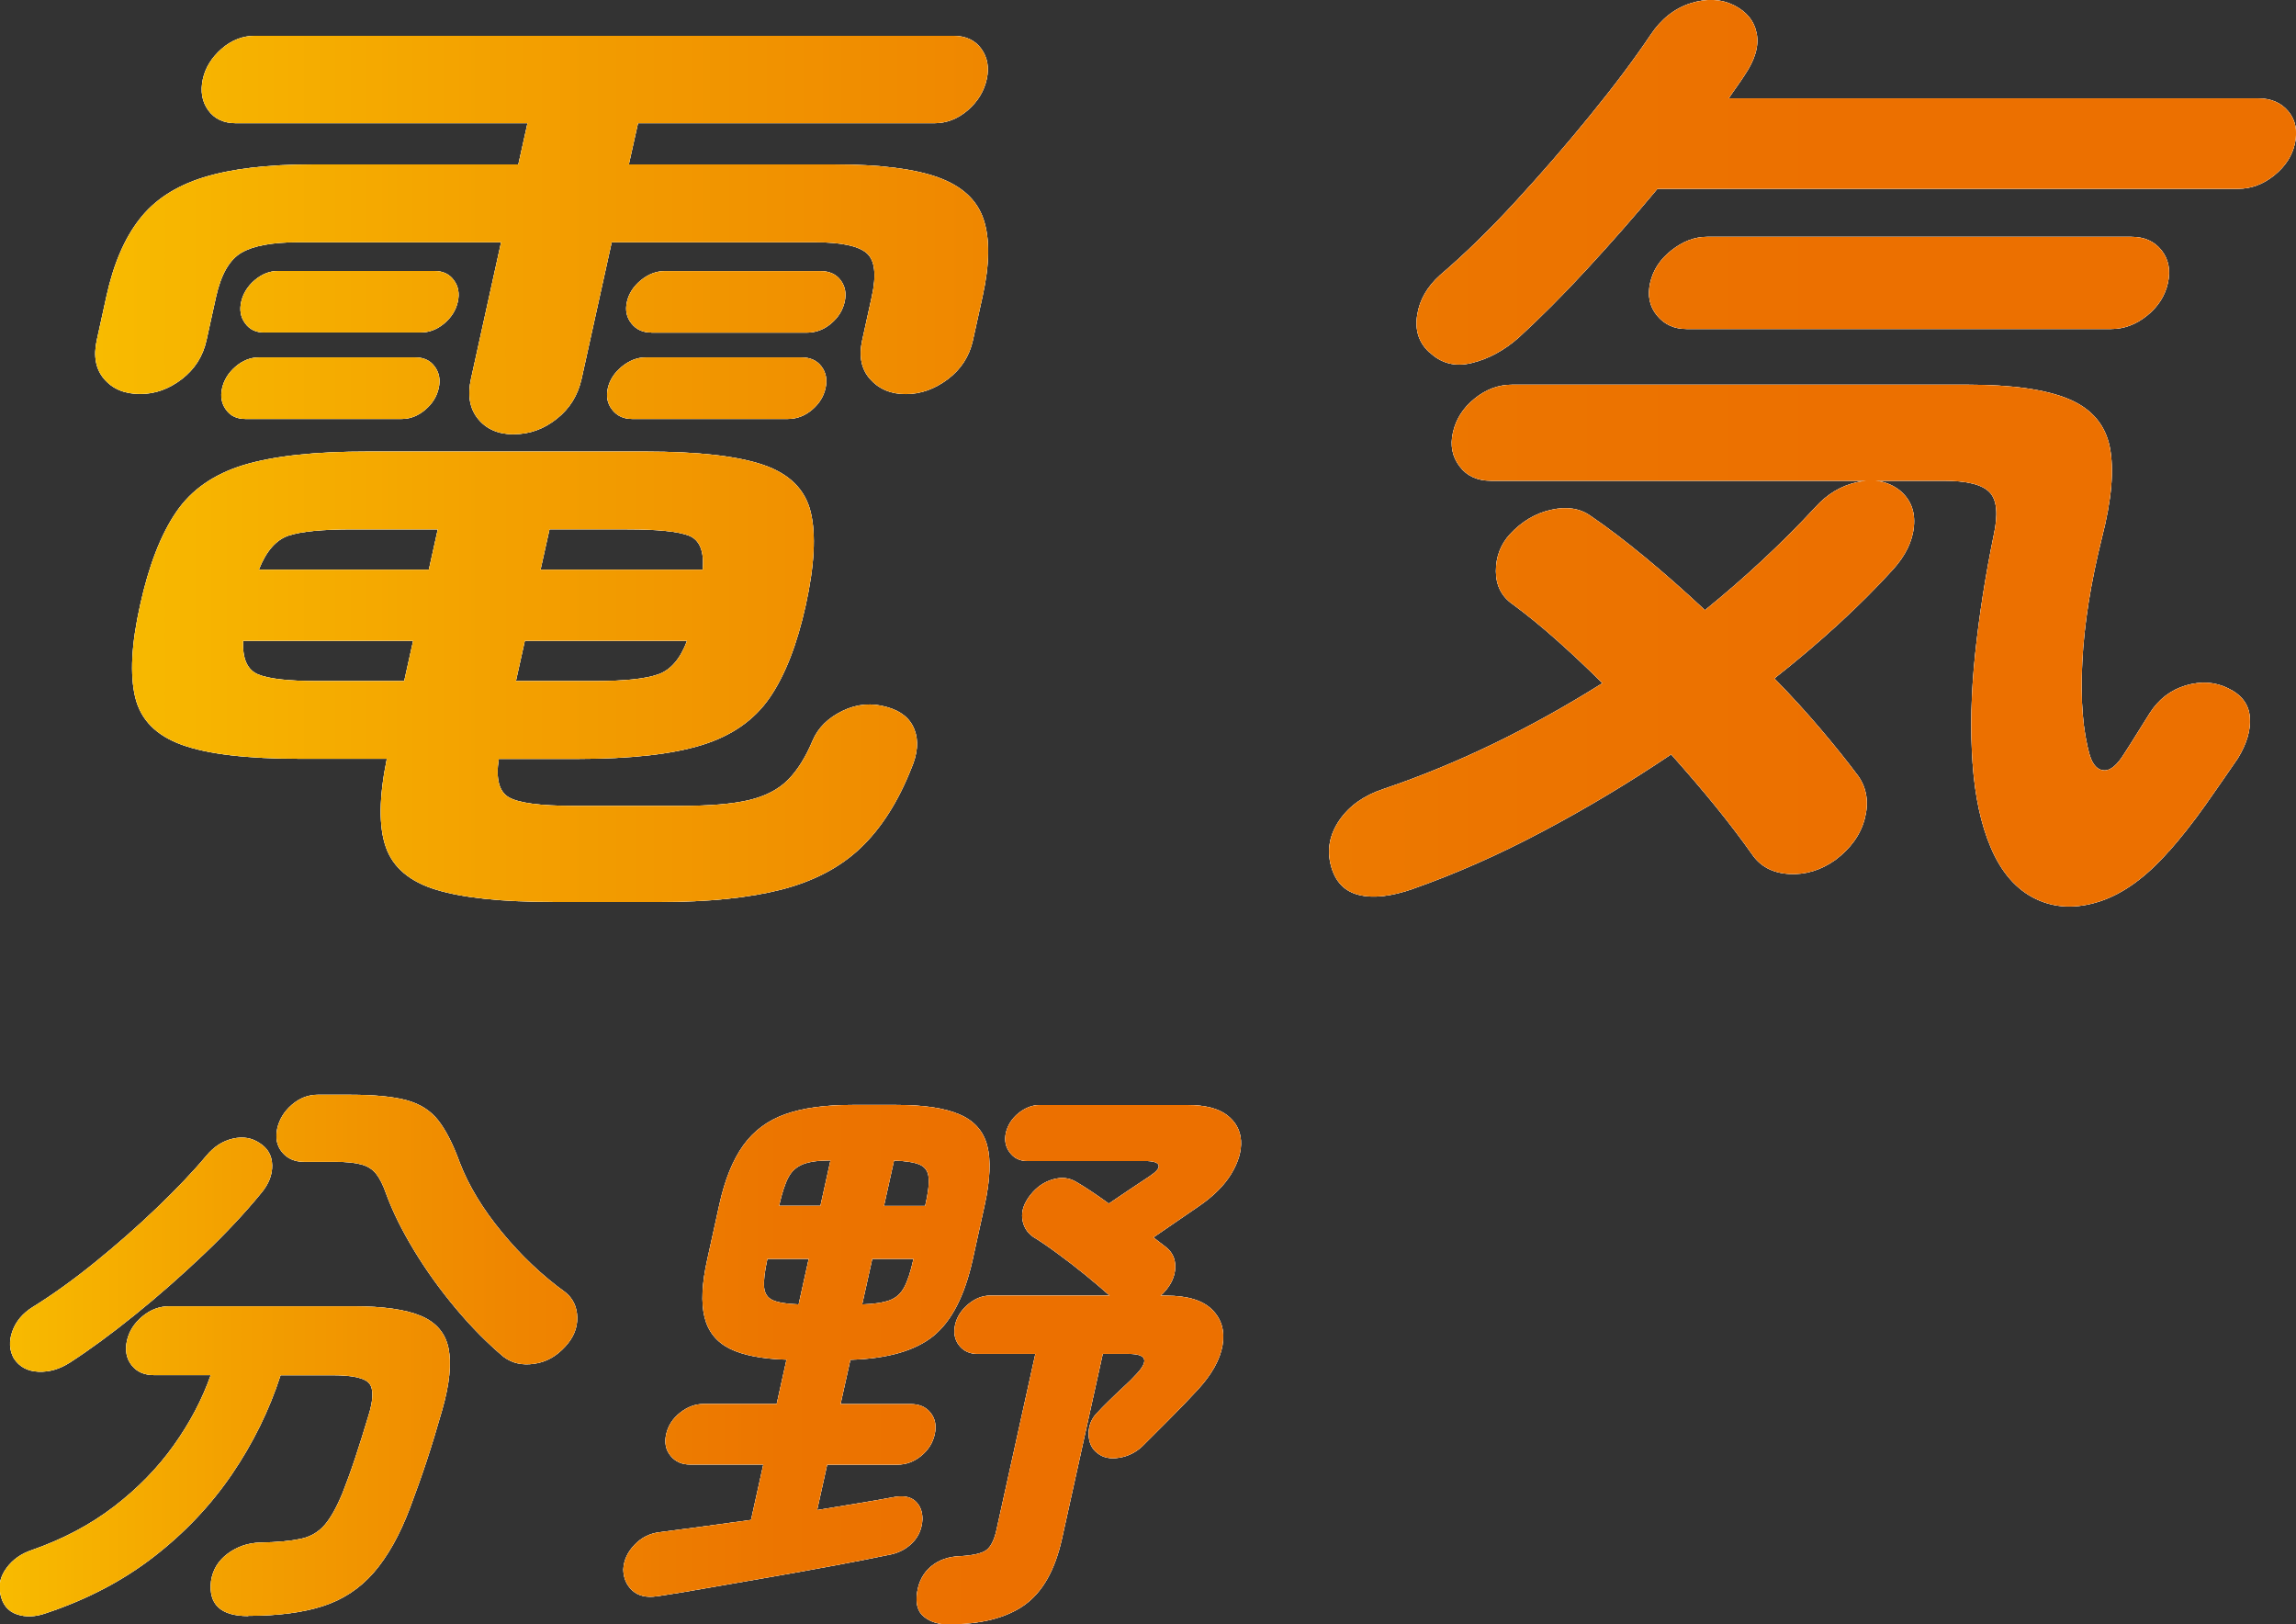 <?xml version="1.0" encoding="UTF-8"?><svg id="_レイヤー_2" xmlns="http://www.w3.org/2000/svg" xmlns:xlink="http://www.w3.org/1999/xlink" viewBox="0 0 207.79 146.98"><rect x="0" y="0" width="207.79" height="146.98" fill="#333333" stroke="none"/><defs><style>.cls-1{fill:#fff;}.cls-2{fill:url(#_新規グラデーションスウォッチ_6);}.cls-3{fill:url(#_新規グラデーションスウォッチ_6-3);}.cls-4{fill:url(#_新規グラデーションスウォッチ_6-2);}</style><linearGradient id="_新規グラデーションスウォッチ_6" x1="8.61" y1="41.01" x2="207.79" y2="41.01" gradientUnits="userSpaceOnUse"><stop offset="0" stop-color="#f8bb00"/><stop offset=".19" stop-color="#f3a000"/><stop offset=".42" stop-color="#ef8500"/><stop offset=".63" stop-color="#ec7500"/><stop offset=".79" stop-color="#ec7000"/></linearGradient><linearGradient id="_新規グラデーションスウォッチ_6-2" x1="0" y1="123.03" x2="112.3" y2="123.03" xlink:href="#_新規グラデーションスウォッチ_6"/><linearGradient id="_新規グラデーションスウォッチ_6-3" x1="0" y1="123.03" x2="112.3" y2="123.03" xlink:href="#_新規グラデーションスウォッチ_6"/></defs><g id="content"><g><g><g><path class="cls-1" d="M46.52,39.3c-1.41,0-2.49-.46-3.25-1.39-.76-.93-.98-2.14-.64-3.65l2.72-12.34H26.97c-2.35,0-4.06,.32-5.13,.95-1.08,.64-1.84,1.97-2.29,4l-.86,3.91c-.32,1.45-1.06,2.62-2.23,3.52-1.17,.9-2.42,1.35-3.77,1.35-1.41,0-2.49-.45-3.26-1.35-.77-.9-.99-2.07-.67-3.52l.88-4c.64-2.9,1.63-5.21,2.99-6.95,1.35-1.74,3.28-3,5.8-3.78,2.52-.78,5.8-1.17,9.84-1.17h18.64s.83-3.73,.83-3.73H21.35c-1.11,0-1.95-.4-2.51-1.18-.56-.78-.72-1.72-.48-2.82,.23-1.04,.8-1.95,1.7-2.74,.9-.78,1.91-1.17,3.03-1.17h63.21c1.11,.01,1.95,.4,2.51,1.18,.56,.78,.72,1.69,.49,2.74-.24,1.1-.82,2.04-1.72,2.82-.91,.78-1.92,1.17-3.03,1.17h-26.81s-.83,3.73-.83,3.73h18.64c4.1,0,7.22,.4,9.37,1.18,2.14,.78,3.51,2.04,4.09,3.78,.58,1.74,.56,4.06-.08,6.95l-.88,4c-.32,1.45-1.08,2.62-2.27,3.52-1.2,.9-2.47,1.35-3.81,1.35-1.35,0-2.42-.45-3.22-1.35-.8-.9-1.04-2.07-.72-3.52l.86-3.91c.45-2.03,.29-3.36-.48-4-.77-.64-2.32-.96-4.67-.96h-18.38s-2.72,12.33-2.72,12.33c-.33,1.51-1.08,2.72-2.26,3.65-1.17,.93-2.46,1.39-3.87,1.39Zm3.49,42.31c-4.57,0-8.07-.36-10.49-1.09-2.42-.73-3.95-2.01-4.6-3.87-.65-1.85-.62-4.52,.09-7.99h-7.82c-4.81,0-8.38-.42-10.71-1.26-2.34-.84-3.75-2.27-4.24-4.3-.49-2.03-.35-4.81,.44-8.34,.79-3.59,1.88-6.4,3.27-8.43,1.38-2.03,3.43-3.44,6.13-4.26,2.7-.81,6.45-1.22,11.26-1.21h25.06c4.81,0,8.38,.41,10.72,1.22,2.34,.81,3.76,2.23,4.25,4.26,.49,2.03,.34,4.84-.45,8.43-.78,3.53-1.86,6.31-3.25,8.34-1.39,2.03-3.43,3.46-6.14,4.3-2.71,.84-6.46,1.26-11.27,1.26h-7.12c-.28,1.79,.02,2.95,.9,3.47,.88,.52,2.85,.78,5.89,.78h9.67c2.64,0,4.7-.17,6.18-.52,1.48-.35,2.66-.96,3.52-1.82,.87-.87,1.61-2.06,2.24-3.56,.49-1.16,1.39-2.05,2.7-2.69,1.31-.64,2.66-.75,4.03-.35,1.27,.35,2.1,1.03,2.49,2.04,.39,1.01,.29,2.19-.29,3.52-1.19,3.01-2.72,5.4-4.57,7.17-1.86,1.77-4.24,3.02-7.17,3.78-2.92,.75-6.61,1.13-11.06,1.13h-9.67ZM22.21,37.91c-.76,0-1.35-.27-1.75-.83-.41-.55-.53-1.2-.36-1.95,.17-.75,.57-1.4,1.22-1.96,.65-.55,1.35-.83,2.12-.83h14.15c.76,0,1.35,.28,1.75,.83,.41,.55,.53,1.2,.36,1.96-.17,.75-.57,1.4-1.22,1.95-.65,.55-1.36,.83-2.12,.83h-14.15Zm1.73-7.82c-.76,0-1.35-.27-1.75-.83-.41-.55-.53-1.2-.36-1.95,.17-.75,.57-1.4,1.22-1.96,.65-.55,1.35-.83,2.12-.83h14.15c.76,0,1.35,.28,1.75,.83,.41,.55,.53,1.2,.36,1.96-.17,.75-.57,1.4-1.22,1.95-.65,.55-1.36,.82-2.12,.82h-14.15Zm4.9,31.54h7.74s.81-3.65,.81-3.65h-15.39c-.07,1.62,.38,2.63,1.35,3.04,.97,.41,2.8,.61,5.49,.61Zm-5.42-10.08h15.39s.81-3.65,.81-3.65h-7.74c-2.7,0-4.61,.19-5.75,.56-1.14,.38-2.04,1.4-2.7,3.08Zm23.27,10.08h7.03c2.75,0,4.7-.2,5.85-.61,1.14-.4,2.01-1.42,2.61-3.04h-14.68s-.81,3.65-.81,3.65Zm2.23-10.08h14.68c.14-1.68-.28-2.7-1.25-3.08-.97-.38-2.84-.57-5.59-.57h-7.03s-.81,3.65-.81,3.65Zm8.29-13.64c-.76,0-1.36-.27-1.8-.83-.44-.55-.57-1.2-.4-1.95,.17-.75,.59-1.4,1.27-1.96,.68-.55,1.4-.83,2.16-.83h14.07c.82,0,1.43,.28,1.84,.83,.41,.55,.53,1.2,.36,1.96-.17,.75-.57,1.4-1.22,1.95-.65,.55-1.38,.83-2.2,.83h-14.07Zm1.73-7.82c-.76,0-1.36-.27-1.8-.83-.44-.55-.57-1.2-.4-1.95,.17-.75,.59-1.4,1.27-1.96,.68-.55,1.4-.82,2.16-.82h14.07c.82,0,1.43,.28,1.84,.83,.41,.55,.53,1.2,.36,1.96-.17,.75-.57,1.4-1.22,1.95-.65,.55-1.38,.83-2.2,.83h-14.07Z"/><path class="cls-1" d="M127.91,80.42c-1.97,.69-3.61,.88-4.92,.56-1.31-.32-2.15-1.2-2.54-2.65-.38-1.45-.12-2.82,.78-4.13,.9-1.3,2.24-2.24,4.01-2.82,3.42-1.16,6.79-2.55,10.11-4.17,3.32-1.62,6.54-3.42,9.67-5.39-1.39-1.39-2.78-2.69-4.15-3.91-1.37-1.22-2.69-2.29-3.95-3.22-1.02-.7-1.53-1.69-1.54-3,0-1.3,.42-2.42,1.27-3.35,1.08-1.16,2.32-1.9,3.74-2.21,1.42-.32,2.61-.13,3.57,.56,1.53,1.04,3.18,2.3,4.97,3.78s3.57,3.06,5.37,4.74c3.64-2.95,6.96-6.05,9.97-9.29,1.09-1.22,2.37-1.98,3.85-2.3,1.48-.32,2.74-.07,3.79,.74,.99,.81,1.43,1.9,1.3,3.26-.12,1.36-.77,2.68-1.93,3.95-1.47,1.62-3.11,3.26-4.91,4.91-1.8,1.65-3.73,3.29-5.79,4.91,1.53,1.56,2.93,3.1,4.21,4.61,1.28,1.51,2.42,2.93,3.41,4.26,.75,1.1,.94,2.38,.56,3.82-.38,1.45-1.27,2.69-2.67,3.74-1.32,.93-2.71,1.35-4.19,1.26-1.48-.09-2.59-.68-3.34-1.78-.94-1.33-2.03-2.77-3.27-4.3-1.24-1.53-2.6-3.11-4.05-4.74-3.79,2.55-7.67,4.88-11.66,6.99-3.98,2.11-7.88,3.83-11.69,5.17Zm1.41-48.57c-.92-.87-1.28-1.98-1.06-3.35,.21-1.36,.9-2.56,2.07-3.61,2.17-1.85,4.43-4.05,6.78-6.6,2.35-2.55,4.61-5.15,6.78-7.82,2.17-2.66,4-5.1,5.48-7.3,.96-1.45,2.17-2.4,3.62-2.87,1.45-.46,2.76-.4,3.92,.17,1.16,.58,1.85,1.43,2.07,2.56,.22,1.13-.15,2.39-1.1,3.78-.18,.29-.4,.61-.65,.96-.25,.35-.51,.72-.78,1.13h47.92c1.17,0,2.08,.4,2.73,1.18,.65,.78,.84,1.75,.59,2.91-.24,1.1-.86,2.06-1.86,2.87-1,.81-2.09,1.22-3.26,1.22h-52.57c-2.07,2.48-4.21,4.92-6.4,7.29-2.19,2.38-4.25,4.43-6.15,6.17-1.31,1.16-2.73,1.93-4.24,2.3-1.52,.38-2.81,.04-3.87-1Zm66.95,45.19c-2.04,2.32-4.11,3.82-6.23,4.52-2.12,.69-4.05,.62-5.8-.22-1.75-.84-3.11-2.39-4.07-4.65-.89-2.09-1.44-4.63-1.65-7.65-.21-3.01-.14-6.28,.23-9.82,.37-3.53,.93-7.12,1.68-10.77,.42-1.91,.3-3.22-.37-3.91-.67-.7-2.06-1.04-4.17-1.04h-40.97c-1.23,0-2.18-.44-2.83-1.31-.66-.87-.86-1.88-.6-3.04,.27-1.22,.92-2.24,1.96-3.08,1.03-.84,2.17-1.26,3.4-1.26h41.23c4.04,0,7.1,.44,9.16,1.31,2.06,.87,3.3,2.32,3.7,4.35,.4,2.03,.17,4.75-.71,8.17-1.01,4.06-1.61,7.81-1.78,11.25-.18,3.45,.05,6.27,.68,8.47,.28,.87,.7,1.32,1.29,1.35,.58,.03,1.19-.48,1.83-1.52,.45-.69,.85-1.33,1.21-1.91,.36-.58,.72-1.16,1.09-1.74,.81-1.27,1.9-2.11,3.28-2.52,1.38-.4,2.65-.32,3.81,.26,1.22,.58,1.88,1.45,1.97,2.61,.1,1.16-.27,2.4-1.09,3.74-.87,1.27-1.86,2.69-2.96,4.26-1.11,1.56-2.21,2.95-3.29,4.17Zm-43.63-47.27c-1.11,0-2.01-.4-2.68-1.22-.67-.81-.88-1.8-.62-2.95,.26-1.16,.9-2.14,1.93-2.95,1.03-.81,2.1-1.22,3.21-1.22h38.42c1.17,0,2.08,.41,2.72,1.22,.64,.81,.83,1.8,.58,2.95-.26,1.16-.88,2.14-1.88,2.95-1,.81-2.09,1.22-3.26,1.22h-38.42Z"/></g><g><path class="cls-1" d="M46.52,39.3c-1.41,0-2.49-.46-3.25-1.39-.76-.93-.98-2.14-.64-3.65l2.72-12.34H26.97c-2.35,0-4.06,.32-5.13,.95-1.08,.64-1.84,1.97-2.29,4l-.86,3.91c-.32,1.45-1.06,2.62-2.23,3.52-1.17,.9-2.42,1.35-3.77,1.35-1.41,0-2.49-.45-3.26-1.35-.77-.9-.99-2.07-.67-3.52l.88-4c.64-2.9,1.63-5.21,2.99-6.95,1.35-1.74,3.28-3,5.8-3.78,2.52-.78,5.8-1.17,9.84-1.17h18.64s.83-3.73,.83-3.73H21.35c-1.11,0-1.95-.4-2.51-1.18-.56-.78-.72-1.72-.48-2.82,.23-1.04,.8-1.95,1.7-2.74,.9-.78,1.91-1.17,3.03-1.17h63.21c1.11,.01,1.95,.4,2.51,1.18,.56,.78,.72,1.69,.49,2.74-.24,1.1-.82,2.04-1.72,2.82-.91,.78-1.92,1.17-3.03,1.17h-26.81s-.83,3.73-.83,3.73h18.64c4.1,0,7.22,.4,9.37,1.18,2.14,.78,3.51,2.04,4.09,3.78,.58,1.74,.56,4.06-.08,6.95l-.88,4c-.32,1.45-1.08,2.62-2.27,3.52-1.2,.9-2.47,1.35-3.81,1.35-1.35,0-2.42-.45-3.22-1.35-.8-.9-1.04-2.07-.72-3.52l.86-3.91c.45-2.03,.29-3.36-.48-4-.77-.64-2.32-.96-4.67-.96h-18.38s-2.72,12.33-2.72,12.33c-.33,1.51-1.08,2.72-2.26,3.65-1.17,.93-2.46,1.39-3.87,1.39Zm3.49,42.31c-4.57,0-8.07-.36-10.49-1.09-2.42-.73-3.95-2.01-4.6-3.87-.65-1.85-.62-4.52,.09-7.99h-7.82c-4.81,0-8.38-.42-10.71-1.26-2.34-.84-3.75-2.27-4.24-4.3-.49-2.03-.35-4.81,.44-8.34,.79-3.59,1.88-6.4,3.27-8.43,1.38-2.03,3.43-3.44,6.13-4.26,2.7-.81,6.45-1.22,11.26-1.21h25.06c4.81,0,8.38,.41,10.72,1.22,2.34,.81,3.76,2.23,4.25,4.26,.49,2.03,.34,4.84-.45,8.43-.78,3.53-1.86,6.31-3.25,8.34-1.39,2.03-3.43,3.46-6.14,4.3-2.71,.84-6.46,1.26-11.27,1.26h-7.12c-.28,1.79,.02,2.95,.9,3.47,.88,.52,2.85,.78,5.89,.78h9.67c2.64,0,4.7-.17,6.18-.52,1.48-.35,2.66-.96,3.52-1.82,.87-.87,1.61-2.06,2.24-3.56,.49-1.16,1.39-2.05,2.7-2.69,1.31-.64,2.66-.75,4.03-.35,1.27,.35,2.1,1.03,2.49,2.04,.39,1.01,.29,2.19-.29,3.52-1.19,3.01-2.72,5.4-4.57,7.17-1.86,1.77-4.24,3.02-7.17,3.78-2.92,.75-6.61,1.13-11.06,1.13h-9.67ZM22.21,37.91c-.76,0-1.35-.27-1.75-.83-.41-.55-.53-1.2-.36-1.95,.17-.75,.57-1.4,1.22-1.96,.65-.55,1.35-.83,2.12-.83h14.15c.76,0,1.35,.28,1.75,.83,.41,.55,.53,1.2,.36,1.96-.17,.75-.57,1.4-1.22,1.95-.65,.55-1.36,.83-2.12,.83h-14.15Zm1.73-7.82c-.76,0-1.35-.27-1.75-.83-.41-.55-.53-1.2-.36-1.95,.17-.75,.57-1.4,1.22-1.96,.65-.55,1.35-.83,2.12-.83h14.15c.76,0,1.35,.28,1.75,.83,.41,.55,.53,1.2,.36,1.96-.17,.75-.57,1.4-1.22,1.95-.65,.55-1.36,.82-2.12,.82h-14.15Zm4.9,31.54h7.74s.81-3.65,.81-3.65h-15.39c-.07,1.62,.38,2.63,1.35,3.04,.97,.41,2.8,.61,5.49,.61Zm-5.42-10.08h15.39s.81-3.65,.81-3.65h-7.74c-2.7,0-4.61,.19-5.75,.56-1.14,.38-2.04,1.4-2.7,3.08Zm23.27,10.08h7.03c2.75,0,4.7-.2,5.85-.61,1.14-.4,2.01-1.42,2.61-3.04h-14.68s-.81,3.65-.81,3.65Zm2.23-10.08h14.68c.14-1.68-.28-2.7-1.25-3.08-.97-.38-2.84-.57-5.59-.57h-7.03s-.81,3.65-.81,3.65Zm8.29-13.64c-.76,0-1.36-.27-1.8-.83-.44-.55-.57-1.2-.4-1.95,.17-.75,.59-1.4,1.27-1.96,.68-.55,1.4-.83,2.16-.83h14.07c.82,0,1.43,.28,1.84,.83,.41,.55,.53,1.2,.36,1.96-.17,.75-.57,1.4-1.22,1.95-.65,.55-1.38,.83-2.2,.83h-14.07Zm1.73-7.82c-.76,0-1.36-.27-1.8-.83-.44-.55-.57-1.2-.4-1.95,.17-.75,.59-1.4,1.27-1.96,.68-.55,1.4-.82,2.16-.82h14.07c.82,0,1.43,.28,1.84,.83,.41,.55,.53,1.2,.36,1.96-.17,.75-.57,1.4-1.22,1.95-.65,.55-1.38,.83-2.2,.83h-14.07Z"/><path class="cls-1" d="M127.91,80.42c-1.97,.69-3.61,.88-4.92,.56-1.31-.32-2.15-1.2-2.54-2.65-.38-1.45-.12-2.82,.78-4.13,.9-1.3,2.24-2.24,4.01-2.82,3.42-1.16,6.79-2.55,10.11-4.17,3.32-1.62,6.54-3.42,9.67-5.39-1.39-1.39-2.78-2.69-4.15-3.91-1.37-1.22-2.69-2.29-3.95-3.22-1.02-.7-1.53-1.69-1.54-3,0-1.3,.42-2.42,1.27-3.35,1.08-1.16,2.32-1.9,3.74-2.21,1.42-.32,2.61-.13,3.57,.56,1.53,1.04,3.18,2.3,4.97,3.78s3.57,3.06,5.37,4.74c3.64-2.95,6.96-6.05,9.97-9.29,1.09-1.22,2.37-1.98,3.85-2.3,1.48-.32,2.74-.07,3.79,.74,.99,.81,1.43,1.9,1.3,3.26-.12,1.36-.77,2.68-1.93,3.95-1.47,1.62-3.11,3.26-4.91,4.91-1.8,1.65-3.73,3.29-5.79,4.91,1.53,1.56,2.93,3.1,4.21,4.61,1.28,1.51,2.42,2.93,3.41,4.26,.75,1.1,.94,2.38,.56,3.82-.38,1.45-1.27,2.69-2.67,3.74-1.32,.93-2.71,1.35-4.19,1.26-1.48-.09-2.59-.68-3.34-1.78-.94-1.33-2.03-2.77-3.27-4.3-1.24-1.53-2.6-3.11-4.05-4.74-3.79,2.55-7.67,4.88-11.66,6.99-3.98,2.11-7.88,3.83-11.69,5.17Zm1.41-48.57c-.92-.87-1.28-1.98-1.06-3.35,.21-1.36,.9-2.56,2.07-3.61,2.17-1.85,4.43-4.05,6.78-6.6,2.35-2.55,4.61-5.15,6.78-7.82,2.17-2.66,4-5.1,5.48-7.3,.96-1.45,2.17-2.4,3.62-2.87,1.45-.46,2.76-.4,3.92,.17,1.16,.58,1.85,1.43,2.07,2.56,.22,1.13-.15,2.39-1.1,3.78-.18,.29-.4,.61-.65,.96-.25,.35-.51,.72-.78,1.13h47.92c1.17,0,2.08,.4,2.73,1.18,.65,.78,.84,1.75,.59,2.91-.24,1.1-.86,2.06-1.86,2.87-1,.81-2.09,1.22-3.26,1.22h-52.57c-2.07,2.48-4.21,4.92-6.4,7.29-2.19,2.38-4.25,4.43-6.15,6.17-1.31,1.16-2.73,1.93-4.24,2.3-1.52,.38-2.81,.04-3.87-1Zm66.95,45.19c-2.04,2.32-4.11,3.82-6.23,4.52-2.12,.69-4.05,.62-5.8-.22-1.75-.84-3.11-2.39-4.07-4.65-.89-2.09-1.44-4.63-1.65-7.65-.21-3.01-.14-6.28,.23-9.82,.37-3.53,.93-7.12,1.68-10.77,.42-1.91,.3-3.22-.37-3.91-.67-.7-2.06-1.04-4.17-1.04h-40.97c-1.23,0-2.18-.44-2.83-1.31-.66-.87-.86-1.88-.6-3.04,.27-1.22,.92-2.24,1.96-3.08,1.03-.84,2.17-1.26,3.4-1.26h41.23c4.04,0,7.1,.44,9.16,1.31,2.06,.87,3.3,2.32,3.7,4.35,.4,2.03,.17,4.75-.71,8.17-1.01,4.06-1.61,7.81-1.78,11.25-.18,3.45,.05,6.27,.68,8.47,.28,.87,.7,1.32,1.29,1.35,.58,.03,1.19-.48,1.83-1.52,.45-.69,.85-1.33,1.21-1.91,.36-.58,.72-1.16,1.09-1.74,.81-1.27,1.9-2.11,3.28-2.52,1.38-.4,2.65-.32,3.81,.26,1.22,.58,1.88,1.45,1.97,2.61,.1,1.16-.27,2.4-1.09,3.74-.87,1.27-1.86,2.69-2.96,4.26-1.11,1.56-2.21,2.95-3.29,4.17Zm-43.63-47.27c-1.11,0-2.01-.4-2.68-1.22-.67-.81-.88-1.8-.62-2.95,.26-1.16,.9-2.14,1.93-2.95,1.03-.81,2.1-1.22,3.21-1.22h38.42c1.17,0,2.08,.41,2.72,1.22,.64,.81,.83,1.8,.58,2.95-.26,1.16-.88,2.14-1.88,2.95-1,.81-2.09,1.22-3.26,1.22h-38.42Z"/></g><g><path class="cls-2" d="M46.52,39.3c-1.41,0-2.49-.46-3.25-1.39-.76-.93-.98-2.14-.64-3.65l2.72-12.34H26.97c-2.35,0-4.06,.32-5.13,.95-1.08,.64-1.84,1.97-2.29,4l-.86,3.91c-.32,1.45-1.06,2.62-2.23,3.52-1.17,.9-2.42,1.35-3.77,1.35-1.41,0-2.49-.45-3.26-1.35-.77-.9-.99-2.07-.67-3.52l.88-4c.64-2.9,1.63-5.21,2.99-6.95,1.35-1.74,3.28-3,5.8-3.78,2.52-.78,5.8-1.17,9.84-1.17h18.64s.83-3.73,.83-3.73H21.35c-1.11,0-1.95-.4-2.51-1.18-.56-.78-.72-1.72-.48-2.82,.23-1.04,.8-1.95,1.7-2.74,.9-.78,1.91-1.17,3.03-1.17h63.21c1.11,.01,1.95,.4,2.51,1.18,.56,.78,.72,1.69,.49,2.74-.24,1.1-.82,2.04-1.72,2.82-.91,.78-1.92,1.17-3.03,1.17h-26.81s-.83,3.73-.83,3.73h18.64c4.1,0,7.22,.4,9.37,1.18,2.14,.78,3.51,2.04,4.09,3.78,.58,1.74,.56,4.06-.08,6.95l-.88,4c-.32,1.45-1.08,2.62-2.27,3.52-1.2,.9-2.47,1.35-3.81,1.35-1.35,0-2.42-.45-3.22-1.35-.8-.9-1.04-2.07-.72-3.52l.86-3.91c.45-2.03,.29-3.36-.48-4-.77-.64-2.32-.96-4.67-.96h-18.38s-2.72,12.33-2.72,12.33c-.33,1.51-1.08,2.72-2.26,3.65-1.17,.93-2.46,1.39-3.87,1.39Zm3.49,42.31c-4.57,0-8.07-.36-10.49-1.09-2.42-.73-3.95-2.01-4.6-3.87-.65-1.85-.62-4.52,.09-7.99h-7.82c-4.81,0-8.38-.42-10.71-1.26-2.34-.84-3.75-2.27-4.24-4.3-.49-2.03-.35-4.81,.44-8.34,.79-3.59,1.88-6.4,3.27-8.43,1.38-2.03,3.43-3.44,6.13-4.26,2.7-.81,6.45-1.22,11.26-1.21h25.06c4.81,0,8.38,.41,10.72,1.22,2.34,.81,3.76,2.23,4.25,4.26,.49,2.03,.34,4.84-.45,8.43-.78,3.53-1.86,6.31-3.25,8.34-1.39,2.03-3.43,3.46-6.14,4.3-2.71,.84-6.46,1.26-11.27,1.26h-7.12c-.28,1.79,.02,2.95,.9,3.47,.88,.52,2.85,.78,5.89,.78h9.67c2.64,0,4.7-.17,6.18-.52,1.48-.35,2.66-.96,3.52-1.82,.87-.87,1.61-2.06,2.24-3.56,.49-1.16,1.39-2.05,2.7-2.69,1.31-.64,2.66-.75,4.03-.35,1.27,.35,2.1,1.03,2.49,2.04,.39,1.01,.29,2.19-.29,3.52-1.19,3.01-2.72,5.4-4.57,7.17-1.86,1.77-4.24,3.02-7.17,3.78-2.92,.75-6.61,1.13-11.06,1.13h-9.67ZM22.21,37.91c-.76,0-1.35-.27-1.75-.83-.41-.55-.53-1.2-.36-1.95,.17-.75,.57-1.4,1.22-1.96,.65-.55,1.35-.83,2.12-.83h14.15c.76,0,1.35,.28,1.75,.83,.41,.55,.53,1.2,.36,1.96-.17,.75-.57,1.4-1.22,1.95-.65,.55-1.36,.83-2.12,.83h-14.15Zm1.73-7.82c-.76,0-1.35-.27-1.75-.83-.41-.55-.53-1.2-.36-1.95,.17-.75,.57-1.4,1.22-1.96,.65-.55,1.35-.83,2.12-.83h14.15c.76,0,1.35,.28,1.75,.83,.41,.55,.53,1.2,.36,1.96-.17,.75-.57,1.4-1.22,1.95-.65,.55-1.36,.82-2.12,.82h-14.15Zm4.9,31.54h7.74s.81-3.65,.81-3.65h-15.39c-.07,1.62,.38,2.63,1.35,3.04,.97,.41,2.8,.61,5.49,.61Zm-5.42-10.08h15.39s.81-3.65,.81-3.65h-7.74c-2.7,0-4.61,.19-5.75,.56-1.14,.38-2.04,1.4-2.7,3.08Zm23.27,10.08h7.03c2.75,0,4.7-.2,5.85-.61,1.14-.4,2.01-1.42,2.61-3.04h-14.68s-.81,3.65-.81,3.65Zm2.23-10.08h14.68c.14-1.68-.28-2.7-1.25-3.08-.97-.38-2.84-.57-5.59-.57h-7.03s-.81,3.65-.81,3.65Zm8.29-13.64c-.76,0-1.36-.27-1.8-.83-.44-.55-.57-1.2-.4-1.95,.17-.75,.59-1.4,1.27-1.96,.68-.55,1.4-.83,2.16-.83h14.07c.82,0,1.43,.28,1.84,.83,.41,.55,.53,1.2,.36,1.96-.17,.75-.57,1.4-1.22,1.95-.65,.55-1.38,.83-2.2,.83h-14.07Zm1.73-7.82c-.76,0-1.36-.27-1.8-.83-.44-.55-.57-1.2-.4-1.95,.17-.75,.59-1.4,1.27-1.96,.68-.55,1.4-.82,2.16-.82h14.07c.82,0,1.43,.28,1.84,.83,.41,.55,.53,1.2,.36,1.96-.17,.75-.57,1.4-1.22,1.95-.65,.55-1.38,.83-2.2,.83h-14.07Z"/><path class="cls-2" d="M127.91,80.42c-1.97,.69-3.61,.88-4.92,.56-1.31-.32-2.15-1.2-2.54-2.65-.38-1.45-.12-2.82,.78-4.13,.9-1.3,2.24-2.24,4.01-2.82,3.42-1.16,6.79-2.55,10.11-4.17,3.32-1.62,6.54-3.42,9.67-5.39-1.39-1.39-2.78-2.69-4.15-3.91-1.37-1.22-2.69-2.29-3.95-3.22-1.02-.7-1.53-1.69-1.54-3,0-1.3,.42-2.42,1.27-3.35,1.08-1.16,2.32-1.9,3.74-2.21,1.42-.32,2.61-.13,3.57,.56,1.53,1.04,3.18,2.3,4.97,3.78s3.57,3.06,5.37,4.74c3.64-2.95,6.96-6.05,9.97-9.29,1.09-1.22,2.37-1.98,3.85-2.3,1.48-.32,2.74-.07,3.79,.74,.99,.81,1.43,1.9,1.3,3.26-.12,1.36-.77,2.68-1.93,3.95-1.47,1.62-3.11,3.26-4.91,4.91-1.8,1.65-3.73,3.29-5.79,4.91,1.53,1.56,2.93,3.1,4.21,4.61,1.28,1.51,2.42,2.93,3.41,4.26,.75,1.1,.94,2.38,.56,3.82-.38,1.45-1.27,2.69-2.67,3.74-1.32,.93-2.71,1.35-4.19,1.26-1.48-.09-2.59-.68-3.34-1.78-.94-1.33-2.03-2.77-3.27-4.3-1.24-1.53-2.6-3.11-4.05-4.74-3.79,2.55-7.67,4.88-11.66,6.99-3.98,2.11-7.88,3.83-11.69,5.17Zm1.41-48.57c-.92-.87-1.28-1.98-1.06-3.35,.21-1.36,.9-2.56,2.07-3.61,2.17-1.85,4.43-4.05,6.78-6.6,2.35-2.55,4.61-5.15,6.78-7.82,2.17-2.66,4-5.1,5.48-7.3,.96-1.45,2.17-2.4,3.62-2.87,1.45-.46,2.76-.4,3.92,.17,1.16,.58,1.85,1.43,2.07,2.56,.22,1.13-.15,2.39-1.1,3.78-.18,.29-.4,.61-.65,.96-.25,.35-.51,.72-.78,1.13h47.92c1.17,0,2.08,.4,2.73,1.18,.65,.78,.84,1.75,.59,2.91-.24,1.1-.86,2.06-1.86,2.87-1,.81-2.09,1.22-3.26,1.22h-52.57c-2.07,2.48-4.21,4.92-6.4,7.29-2.19,2.38-4.25,4.43-6.15,6.17-1.31,1.16-2.73,1.93-4.24,2.3-1.52,.38-2.81,.04-3.87-1Zm66.95,45.19c-2.04,2.32-4.11,3.82-6.23,4.52-2.12,.69-4.05,.62-5.8-.22-1.75-.84-3.11-2.39-4.07-4.65-.89-2.09-1.44-4.63-1.65-7.65-.21-3.01-.14-6.28,.23-9.82,.37-3.53,.93-7.12,1.68-10.77,.42-1.91,.3-3.22-.37-3.91-.67-.7-2.06-1.04-4.17-1.04h-40.97c-1.23,0-2.18-.44-2.83-1.31-.66-.87-.86-1.88-.6-3.04,.27-1.22,.92-2.24,1.96-3.08,1.03-.84,2.17-1.26,3.4-1.26h41.23c4.04,0,7.1,.44,9.16,1.31,2.06,.87,3.3,2.32,3.7,4.35,.4,2.03,.17,4.75-.71,8.17-1.01,4.06-1.61,7.81-1.78,11.25-.18,3.45,.05,6.27,.68,8.47,.28,.87,.7,1.32,1.29,1.35,.58,.03,1.19-.48,1.83-1.52,.45-.69,.85-1.33,1.21-1.91,.36-.58,.72-1.16,1.09-1.74,.81-1.27,1.9-2.11,3.28-2.52,1.38-.4,2.65-.32,3.81,.26,1.22,.58,1.88,1.45,1.97,2.61,.1,1.16-.27,2.4-1.09,3.74-.87,1.27-1.86,2.69-2.96,4.26-1.11,1.56-2.21,2.95-3.29,4.17Zm-43.63-47.27c-1.11,0-2.01-.4-2.68-1.22-.67-.81-.88-1.8-.62-2.95,.26-1.16,.9-2.14,1.93-2.95,1.03-.81,2.1-1.22,3.21-1.22h38.42c1.17,0,2.08,.41,2.72,1.22,.64,.81,.83,1.8,.58,2.95-.26,1.16-.88,2.14-1.88,2.95-1,.81-2.09,1.22-3.26,1.22h-38.42Z"/></g></g><g><g><path class="cls-1" d="M22.46,146.23c-2.49,0-3.61-1.06-3.36-3.17,.15-1.02,.66-1.85,1.51-2.48,.85-.63,1.83-.97,2.94-1,1.57-.03,2.8-.15,3.68-.34,.88-.19,1.59-.61,2.14-1.24,.55-.63,1.09-1.6,1.63-2.9,.4-1.02,.79-2.09,1.16-3.22,.37-1.12,.76-2.35,1.16-3.69,.48-1.51,.51-2.51,.1-3.01-.41-.49-1.5-.74-3.28-.74h-4.75c-1.02,3.16-2.49,6.15-4.41,8.97-1.92,2.81-4.28,5.3-7.07,7.46-2.79,2.16-6.03,3.86-9.72,5.09-.97,.35-1.86,.39-2.67,.11-.81-.28-1.31-.9-1.49-1.85-.18-.81,.01-1.59,.57-2.35,.56-.76,1.32-1.29,2.28-1.61,2.81-.98,5.29-2.29,7.43-3.93,2.14-1.64,3.94-3.48,5.41-5.54,1.47-2.06,2.58-4.17,3.35-6.36h-5.12c-.89,0-1.57-.3-2.04-.9-.47-.6-.61-1.34-.42-2.22,.19-.84,.65-1.57,1.39-2.19,.74-.62,1.56-.92,2.45-.92H31.96c2.7,0,4.75,.29,6.13,.87,1.38,.58,2.22,1.56,2.5,2.93,.28,1.37,.1,3.22-.56,5.54-.49,1.72-.97,3.3-1.44,4.72-.47,1.42-.97,2.8-1.47,4.14-.94,2.5-2.05,4.46-3.31,5.91-1.26,1.44-2.8,2.45-4.62,3.03-1.82,.58-4.06,.87-6.73,.87ZM6.34,123.28c-.92,.6-1.87,.88-2.85,.84-.99-.04-1.74-.44-2.24-1.21-.41-.74-.45-1.56-.13-2.45,.32-.9,.94-1.63,1.84-2.19,1.81-1.12,3.7-2.48,5.65-4.06s3.82-3.22,5.6-4.93c1.78-1.71,3.28-3.28,4.48-4.72,.68-.81,1.47-1.32,2.39-1.53,.92-.21,1.73-.07,2.44,.42,.72,.46,1.09,1.12,1.11,1.98,.02,.86-.3,1.7-.98,2.51-1.46,1.79-3.21,3.66-5.24,5.59-2.03,1.93-4.1,3.75-6.22,5.46-2.12,1.71-4.07,3.14-5.86,4.3Zm39.28-.47c-1.47-1.23-2.92-2.69-4.34-4.38-1.42-1.69-2.69-3.45-3.8-5.28-1.11-1.83-1.95-3.53-2.53-5.12-.28-.81-.59-1.42-.91-1.82-.32-.4-.76-.69-1.33-.84-.57-.16-1.35-.24-2.35-.24h-2.83c-.85,0-1.52-.29-2-.87-.48-.58-.62-1.29-.44-2.14,.19-.84,.63-1.56,1.33-2.16,.7-.6,1.48-.9,2.33-.9h2.94c2.21,0,3.91,.17,5.12,.5,1.21,.33,2.16,.94,2.85,1.82,.69,.88,1.34,2.15,1.94,3.8,.81,2.11,2.09,4.22,3.83,6.33,1.74,2.11,3.65,3.92,5.74,5.43,.69,.56,1.05,1.32,1.07,2.27,.02,.95-.34,1.83-1.09,2.64-.8,.88-1.73,1.4-2.8,1.55-1.07,.16-1.98-.04-2.75-.61Z"/><path class="cls-1" d="M59.45,144.44c-.96,.14-1.7-.04-2.23-.53-.53-.49-.8-1.13-.81-1.9,.04-.81,.37-1.55,1-2.21,.63-.67,1.4-1.06,2.31-1.16,1.1-.14,2.36-.31,3.79-.5,1.43-.19,2.92-.4,4.46-.61l1.11-5.01h-6.62c-.75,0-1.34-.26-1.77-.79-.44-.53-.57-1.18-.4-1.95,.17-.77,.59-1.42,1.26-1.95,.67-.53,1.38-.79,2.12-.79h6.62s.89-4.01,.89-4.01c-2.23-.07-3.94-.4-5.14-1-1.2-.6-1.96-1.55-2.28-2.85-.32-1.3-.24-3.04,.25-5.22l1.08-4.91c.5-2.29,1.23-4.09,2.18-5.41,.95-1.32,2.22-2.26,3.8-2.82,1.58-.56,3.6-.84,6.06-.84h4c2.46,0,4.35,.28,5.68,.85,1.33,.56,2.18,1.5,2.53,2.82,.35,1.32,.27,3.12-.23,5.41l-1.08,4.91c-.72,3.27-1.91,5.57-3.55,6.91-1.65,1.34-4.16,2.06-7.52,2.16l-.89,4.01h6.35c.78,0,1.38,.26,1.8,.79,.42,.53,.54,1.18,.37,1.95-.17,.77-.58,1.42-1.23,1.95-.65,.53-1.37,.79-2.15,.79h-6.35s-.91,4.11-.91,4.11c1.29-.21,2.53-.41,3.71-.61,1.18-.19,2.24-.38,3.16-.55,.89-.18,1.56-.06,2.01,.34,.44,.4,.66,.96,.65,1.66-.04,.81-.32,1.5-.85,2.06-.53,.56-1.19,.93-1.98,1.11-1.53,.32-3.23,.65-5.1,1-1.87,.35-3.78,.69-5.72,1.03-1.94,.33-3.8,.66-5.58,.97-1.78,.32-3.37,.58-4.77,.79Zm12.83-26.42l.91-4.11h-3.74s-.01,.05-.01,.05c-.24,1.09-.34,1.92-.29,2.51,.05,.58,.32,.98,.81,1.19,.49,.21,1.26,.33,2.32,.37Zm-1.77-8.91h3.74s.91-4.11,.91-4.11c-1.07,0-1.89,.11-2.48,.34-.58,.23-1.03,.62-1.33,1.19-.3,.56-.58,1.41-.83,2.53v.05Zm7.52,8.92c1.07-.03,1.9-.16,2.48-.37,.58-.21,1.02-.61,1.33-1.19,.31-.58,.58-1.42,.82-2.51v-.05s-3.72,0-3.72,0l-.91,4.11Zm1.97-8.91h3.74v-.05c.26-1.12,.36-1.97,.3-2.53-.05-.56-.32-.95-.81-1.16-.49-.21-1.26-.33-2.32-.37l-.91,4.11Zm5.83,37.87c-.89,0-1.62-.23-2.2-.69-.58-.46-.79-1.2-.63-2.22,.15-.98,.57-1.77,1.27-2.35,.7-.58,1.58-.89,2.66-.92,1.15-.07,1.93-.25,2.34-.55,.4-.3,.7-.89,.9-1.77l3.53-15.98h-5.23c-.71,0-1.27-.26-1.67-.77-.4-.51-.52-1.13-.36-1.87,.16-.7,.55-1.32,1.18-1.85,.63-.53,1.3-.79,2.02-.79h10.78c-.62-.56-1.36-1.18-2.2-1.87-.85-.69-1.69-1.34-2.53-1.95-.84-.62-1.58-1.12-2.2-1.5-.55-.39-.88-.93-.97-1.63-.09-.7,.15-1.42,.74-2.16,.55-.7,1.22-1.17,2.02-1.4,.8-.23,1.51-.15,2.14,.24,.79,.46,1.77,1.11,2.93,1.95,.46-.32,1.06-.72,1.79-1.21,.73-.49,1.37-.91,1.91-1.27,.58-.39,.86-.7,.82-.95-.04-.25-.37-.39-1-.42h-10.89c-.68,0-1.21-.26-1.59-.77-.39-.51-.5-1.1-.36-1.77,.16-.7,.54-1.3,1.14-1.79,.61-.49,1.25-.74,1.92-.74h13.4c1.57,0,2.74,.3,3.54,.9,.79,.6,1.22,1.37,1.28,2.32,.06,.95-.24,1.95-.88,3.01-.64,1.05-1.63,2.04-2.97,2.95-.67,.46-1.35,.92-2.04,1.4s-1.37,.94-2.04,1.4l1.09,.84c.61,.46,.91,1.08,.89,1.87s-.35,1.54-1,2.24c-.05,.07-.16,.18-.34,.32h.53c1.92,0,3.3,.42,4.15,1.27,.85,.84,1.16,1.92,.94,3.22-.22,1.3-.98,2.66-2.28,4.06-.75,.81-1.6,1.7-2.56,2.66s-1.76,1.77-2.4,2.4c-.59,.56-1.29,.92-2.1,1.05-.81,.14-1.48,0-1.99-.42-.52-.39-.78-.97-.79-1.74,0-.77,.28-1.44,.87-2,.19-.21,.51-.54,.96-.98,.45-.44,.91-.88,1.39-1.32,.47-.44,.8-.76,.99-.98,1.28-1.3,1.09-1.95-.58-1.95h-2.35l-3.69,16.72c-.63,2.85-1.77,4.85-3.41,6.01-1.64,1.16-3.93,1.74-6.84,1.74Z"/></g><g><path class="cls-1" d="M22.46,146.23c-2.49,0-3.61-1.06-3.36-3.17,.15-1.02,.66-1.85,1.51-2.48,.85-.63,1.83-.97,2.94-1,1.57-.03,2.8-.15,3.68-.34,.88-.19,1.59-.61,2.14-1.24,.55-.63,1.09-1.6,1.63-2.9,.4-1.02,.79-2.09,1.16-3.22,.37-1.12,.76-2.35,1.16-3.69,.48-1.51,.51-2.51,.1-3.01-.41-.49-1.5-.74-3.28-.74h-4.75c-1.02,3.16-2.49,6.15-4.41,8.97-1.92,2.81-4.28,5.3-7.07,7.46-2.79,2.16-6.03,3.86-9.72,5.09-.97,.35-1.86,.39-2.67,.11-.81-.28-1.31-.9-1.49-1.85-.18-.81,.01-1.59,.57-2.35,.56-.76,1.32-1.29,2.28-1.61,2.81-.98,5.29-2.29,7.43-3.93,2.14-1.64,3.94-3.48,5.41-5.54,1.47-2.06,2.58-4.17,3.35-6.36h-5.12c-.89,0-1.57-.3-2.04-.9-.47-.6-.61-1.34-.42-2.22,.19-.84,.65-1.57,1.39-2.19,.74-.62,1.56-.92,2.45-.92H31.96c2.7,0,4.75,.29,6.13,.87,1.38,.58,2.22,1.56,2.5,2.93,.28,1.37,.1,3.22-.56,5.54-.49,1.72-.97,3.3-1.44,4.72-.47,1.42-.97,2.8-1.47,4.14-.94,2.5-2.05,4.46-3.31,5.91-1.26,1.44-2.8,2.45-4.62,3.03-1.82,.58-4.06,.87-6.73,.87ZM6.34,123.28c-.92,.6-1.87,.88-2.85,.84-.99-.04-1.74-.44-2.24-1.21-.41-.74-.45-1.56-.13-2.45,.32-.9,.94-1.63,1.84-2.19,1.81-1.12,3.7-2.48,5.65-4.06s3.82-3.22,5.6-4.93c1.78-1.71,3.28-3.28,4.48-4.72,.68-.81,1.47-1.32,2.39-1.53,.92-.21,1.73-.07,2.44,.42,.72,.46,1.09,1.12,1.11,1.98,.02,.86-.3,1.7-.98,2.51-1.46,1.79-3.21,3.66-5.24,5.59-2.03,1.93-4.1,3.75-6.22,5.46-2.12,1.71-4.07,3.14-5.86,4.3Zm39.28-.47c-1.47-1.23-2.92-2.69-4.34-4.38-1.42-1.69-2.69-3.45-3.8-5.28-1.11-1.83-1.95-3.53-2.53-5.12-.28-.81-.59-1.42-.91-1.82-.32-.4-.76-.69-1.33-.84-.57-.16-1.35-.24-2.35-.24h-2.83c-.85,0-1.52-.29-2-.87-.48-.58-.62-1.29-.44-2.14,.19-.84,.63-1.56,1.33-2.16,.7-.6,1.48-.9,2.33-.9h2.94c2.21,0,3.91,.17,5.12,.5,1.21,.33,2.16,.94,2.85,1.82,.69,.88,1.34,2.15,1.94,3.8,.81,2.11,2.09,4.22,3.83,6.33,1.74,2.11,3.65,3.92,5.74,5.43,.69,.56,1.05,1.32,1.07,2.27,.02,.95-.34,1.83-1.09,2.64-.8,.88-1.73,1.4-2.8,1.55-1.07,.16-1.98-.04-2.75-.61Z"/><path class="cls-1" d="M59.45,144.44c-.96,.14-1.7-.04-2.23-.53-.53-.49-.8-1.13-.81-1.9,.04-.81,.37-1.55,1-2.21,.63-.67,1.4-1.06,2.31-1.16,1.1-.14,2.36-.31,3.79-.5,1.43-.19,2.92-.4,4.46-.61l1.11-5.01h-6.62c-.75,0-1.34-.26-1.77-.79-.44-.53-.57-1.18-.4-1.95,.17-.77,.59-1.42,1.26-1.95,.67-.53,1.38-.79,2.12-.79h6.62s.89-4.01,.89-4.01c-2.23-.07-3.94-.4-5.14-1-1.2-.6-1.96-1.55-2.28-2.85-.32-1.3-.24-3.04,.25-5.22l1.08-4.91c.5-2.29,1.23-4.09,2.18-5.41,.95-1.32,2.22-2.26,3.8-2.82,1.58-.56,3.6-.84,6.06-.84h4c2.46,0,4.35,.28,5.68,.85,1.33,.56,2.18,1.5,2.53,2.82,.35,1.32,.27,3.12-.23,5.41l-1.08,4.91c-.72,3.27-1.91,5.57-3.55,6.91-1.65,1.34-4.16,2.06-7.52,2.16l-.89,4.01h6.35c.78,0,1.38,.26,1.8,.79,.42,.53,.54,1.18,.37,1.95-.17,.77-.58,1.42-1.23,1.95-.65,.53-1.37,.79-2.15,.79h-6.35s-.91,4.11-.91,4.11c1.29-.21,2.53-.41,3.71-.61,1.18-.19,2.24-.38,3.16-.55,.89-.18,1.56-.06,2.01,.34,.44,.4,.66,.96,.65,1.66-.04,.81-.32,1.5-.85,2.06-.53,.56-1.19,.93-1.98,1.11-1.53,.32-3.23,.65-5.1,1-1.87,.35-3.78,.69-5.72,1.03-1.94,.33-3.8,.66-5.58,.97-1.78,.32-3.37,.58-4.77,.79Zm12.83-26.42l.91-4.11h-3.74s-.01,.05-.01,.05c-.24,1.09-.34,1.92-.29,2.51,.05,.58,.32,.98,.81,1.19,.49,.21,1.26,.33,2.32,.37Zm-1.77-8.91h3.74s.91-4.11,.91-4.11c-1.07,0-1.89,.11-2.48,.34-.58,.23-1.03,.62-1.33,1.19-.3,.56-.58,1.41-.83,2.53v.05Zm7.52,8.92c1.07-.03,1.9-.16,2.48-.37,.58-.21,1.02-.61,1.33-1.19,.31-.58,.58-1.42,.82-2.51v-.05s-3.72,0-3.72,0l-.91,4.11Zm1.97-8.91h3.74v-.05c.26-1.12,.36-1.97,.3-2.53-.05-.56-.32-.95-.81-1.16-.49-.21-1.26-.33-2.32-.37l-.91,4.11Zm5.83,37.87c-.89,0-1.62-.23-2.2-.69-.58-.46-.79-1.2-.63-2.22,.15-.98,.57-1.77,1.27-2.35,.7-.58,1.58-.89,2.66-.92,1.15-.07,1.93-.25,2.34-.55,.4-.3,.7-.89,.9-1.77l3.53-15.98h-5.23c-.71,0-1.27-.26-1.67-.77-.4-.51-.52-1.13-.36-1.87,.16-.7,.55-1.32,1.18-1.85,.63-.53,1.3-.79,2.02-.79h10.78c-.62-.56-1.36-1.18-2.2-1.87-.85-.69-1.69-1.34-2.53-1.95-.84-.62-1.58-1.12-2.2-1.5-.55-.39-.88-.93-.97-1.63-.09-.7,.15-1.42,.74-2.16,.55-.7,1.22-1.17,2.02-1.4,.8-.23,1.51-.15,2.14,.24,.79,.46,1.77,1.11,2.93,1.95,.46-.32,1.06-.72,1.79-1.21,.73-.49,1.37-.91,1.91-1.27,.58-.39,.86-.7,.82-.95-.04-.25-.37-.39-1-.42h-10.89c-.68,0-1.21-.26-1.59-.77-.39-.51-.5-1.1-.36-1.77,.16-.7,.54-1.3,1.14-1.79,.61-.49,1.25-.74,1.92-.74h13.4c1.57,0,2.74,.3,3.54,.9,.79,.6,1.22,1.37,1.28,2.32,.06,.95-.24,1.95-.88,3.01-.64,1.05-1.63,2.04-2.97,2.95-.67,.46-1.35,.92-2.04,1.4s-1.37,.94-2.04,1.4l1.09,.84c.61,.46,.91,1.08,.89,1.87s-.35,1.54-1,2.24c-.05,.07-.16,.18-.34,.32h.53c1.92,0,3.3,.42,4.15,1.27,.85,.84,1.16,1.92,.94,3.22-.22,1.3-.98,2.66-2.28,4.06-.75,.81-1.6,1.7-2.56,2.66s-1.76,1.77-2.4,2.4c-.59,.56-1.29,.92-2.1,1.05-.81,.14-1.48,0-1.99-.42-.52-.39-.78-.97-.79-1.74,0-.77,.28-1.44,.87-2,.19-.21,.51-.54,.96-.98,.45-.44,.91-.88,1.39-1.32,.47-.44,.8-.76,.99-.98,1.28-1.3,1.09-1.95-.58-1.95h-2.35l-3.69,16.72c-.63,2.85-1.77,4.85-3.41,6.01-1.64,1.16-3.93,1.74-6.84,1.74Z"/></g><g><path class="cls-4" d="M22.46,146.23c-2.49,0-3.61-1.06-3.36-3.17,.15-1.02,.66-1.85,1.51-2.48,.85-.63,1.83-.97,2.94-1,1.57-.03,2.8-.15,3.68-.34,.88-.19,1.59-.61,2.14-1.24,.55-.63,1.09-1.6,1.63-2.9,.4-1.02,.79-2.09,1.16-3.22,.37-1.12,.76-2.35,1.16-3.69,.48-1.51,.51-2.51,.1-3.01-.41-.49-1.5-.74-3.28-.74h-4.75c-1.02,3.16-2.49,6.15-4.41,8.97-1.92,2.81-4.28,5.3-7.07,7.46-2.79,2.16-6.03,3.86-9.72,5.09-.97,.35-1.86,.39-2.67,.11-.81-.28-1.31-.9-1.49-1.85-.18-.81,.01-1.59,.57-2.35,.56-.76,1.32-1.29,2.28-1.61,2.81-.98,5.29-2.29,7.43-3.93,2.14-1.64,3.94-3.48,5.41-5.54,1.47-2.06,2.58-4.17,3.35-6.36h-5.12c-.89,0-1.57-.3-2.04-.9-.47-.6-.61-1.34-.42-2.22,.19-.84,.65-1.57,1.39-2.19,.74-.62,1.56-.92,2.45-.92H31.96c2.7,0,4.75,.29,6.13,.87,1.38,.58,2.22,1.56,2.5,2.93,.28,1.37,.1,3.22-.56,5.54-.49,1.72-.97,3.3-1.44,4.72-.47,1.42-.97,2.8-1.47,4.14-.94,2.5-2.05,4.46-3.31,5.91-1.26,1.44-2.8,2.45-4.62,3.03-1.82,.58-4.06,.87-6.73,.87ZM6.34,123.28c-.92,.6-1.87,.88-2.85,.84-.99-.04-1.74-.44-2.24-1.21-.41-.74-.45-1.56-.13-2.45,.32-.9,.94-1.63,1.84-2.19,1.81-1.12,3.7-2.48,5.65-4.06s3.82-3.22,5.6-4.93c1.78-1.71,3.28-3.28,4.48-4.72,.68-.81,1.47-1.32,2.39-1.53,.92-.21,1.73-.07,2.44,.42,.72,.46,1.09,1.12,1.11,1.98,.02,.86-.3,1.7-.98,2.51-1.46,1.79-3.21,3.66-5.24,5.59-2.03,1.93-4.1,3.75-6.22,5.46-2.12,1.71-4.07,3.14-5.86,4.3Zm39.28-.47c-1.47-1.23-2.92-2.69-4.34-4.38-1.42-1.69-2.69-3.45-3.8-5.28-1.11-1.83-1.95-3.53-2.53-5.12-.28-.81-.59-1.42-.91-1.82-.32-.4-.76-.69-1.33-.84-.57-.16-1.35-.24-2.35-.24h-2.83c-.85,0-1.52-.29-2-.87-.48-.58-.62-1.29-.44-2.14,.19-.84,.63-1.56,1.33-2.16,.7-.6,1.48-.9,2.33-.9h2.94c2.21,0,3.91,.17,5.12,.5,1.21,.33,2.16,.94,2.85,1.82,.69,.88,1.34,2.15,1.94,3.8,.81,2.11,2.09,4.22,3.83,6.33,1.74,2.11,3.65,3.92,5.74,5.43,.69,.56,1.05,1.32,1.07,2.27,.02,.95-.34,1.83-1.09,2.64-.8,.88-1.73,1.4-2.8,1.55-1.07,.16-1.98-.04-2.75-.61Z"/><path class="cls-3" d="M59.45,144.44c-.96,.14-1.7-.04-2.23-.53-.53-.49-.8-1.13-.81-1.9,.04-.81,.37-1.55,1-2.21,.63-.67,1.4-1.06,2.31-1.16,1.1-.14,2.36-.31,3.79-.5,1.43-.19,2.92-.4,4.46-.61l1.11-5.01h-6.62c-.75,0-1.34-.26-1.77-.79-.44-.53-.57-1.18-.4-1.95,.17-.77,.59-1.42,1.26-1.95,.67-.53,1.38-.79,2.12-.79h6.62s.89-4.01,.89-4.01c-2.23-.07-3.94-.4-5.14-1-1.2-.6-1.96-1.55-2.28-2.85-.32-1.3-.24-3.04,.25-5.22l1.08-4.91c.5-2.29,1.23-4.09,2.18-5.41,.95-1.32,2.22-2.26,3.8-2.82,1.58-.56,3.6-.84,6.06-.84h4c2.46,0,4.35,.28,5.68,.85,1.33,.56,2.18,1.5,2.53,2.82,.35,1.32,.27,3.12-.23,5.41l-1.08,4.91c-.72,3.27-1.91,5.57-3.55,6.91-1.65,1.34-4.16,2.06-7.52,2.16l-.89,4.01h6.35c.78,0,1.38,.26,1.8,.79,.42,.53,.54,1.18,.37,1.95-.17,.77-.58,1.42-1.23,1.95-.65,.53-1.37,.79-2.15,.79h-6.35s-.91,4.11-.91,4.11c1.29-.21,2.53-.41,3.71-.61,1.18-.19,2.24-.38,3.16-.55,.89-.18,1.56-.06,2.01,.34,.44,.4,.66,.96,.65,1.66-.04,.81-.32,1.5-.85,2.06-.53,.56-1.19,.93-1.98,1.11-1.53,.32-3.23,.65-5.1,1-1.87,.35-3.78,.69-5.72,1.03-1.94,.33-3.8,.66-5.58,.97-1.78,.32-3.37,.58-4.77,.79Zm12.83-26.42l.91-4.11h-3.74s-.01,.05-.01,.05c-.24,1.09-.34,1.92-.29,2.51,.05,.58,.32,.98,.81,1.19,.49,.21,1.26,.33,2.32,.37Zm-1.77-8.91h3.74s.91-4.11,.91-4.11c-1.07,0-1.89,.11-2.48,.34-.58,.23-1.03,.62-1.33,1.19-.3,.56-.58,1.41-.83,2.53v.05Zm7.52,8.92c1.07-.03,1.9-.16,2.48-.37,.58-.21,1.02-.61,1.33-1.19,.31-.58,.58-1.42,.82-2.51v-.05s-3.72,0-3.72,0l-.91,4.11Zm1.97-8.91h3.74v-.05c.26-1.12,.36-1.97,.3-2.53-.05-.56-.32-.95-.81-1.16-.49-.21-1.26-.33-2.32-.37l-.91,4.11Zm5.83,37.87c-.89,0-1.62-.23-2.2-.69-.58-.46-.79-1.2-.63-2.22,.15-.98,.57-1.77,1.27-2.35,.7-.58,1.58-.89,2.66-.92,1.15-.07,1.93-.25,2.34-.55,.4-.3,.7-.89,.9-1.77l3.53-15.98h-5.23c-.71,0-1.27-.26-1.67-.77-.4-.51-.52-1.13-.36-1.87,.16-.7,.55-1.32,1.18-1.85,.63-.53,1.3-.79,2.02-.79h10.78c-.62-.56-1.36-1.18-2.2-1.87-.85-.69-1.69-1.34-2.53-1.95-.84-.62-1.58-1.12-2.2-1.5-.55-.39-.88-.93-.97-1.63-.09-.7,.15-1.42,.74-2.16,.55-.7,1.22-1.17,2.02-1.4,.8-.23,1.51-.15,2.14,.24,.79,.46,1.77,1.11,2.93,1.95,.46-.32,1.06-.72,1.79-1.21,.73-.49,1.37-.91,1.91-1.27,.58-.39,.86-.7,.82-.95-.04-.25-.37-.39-1-.42h-10.89c-.68,0-1.21-.26-1.59-.77-.39-.51-.5-1.1-.36-1.77,.16-.7,.54-1.3,1.14-1.79,.61-.49,1.25-.74,1.92-.74h13.4c1.57,0,2.74,.3,3.54,.9,.79,.6,1.22,1.37,1.28,2.32,.06,.95-.24,1.95-.88,3.01-.64,1.05-1.63,2.04-2.97,2.95-.67,.46-1.35,.92-2.04,1.4s-1.37,.94-2.04,1.4l1.09,.84c.61,.46,.91,1.08,.89,1.87s-.35,1.54-1,2.24c-.05,.07-.16,.18-.34,.32h.53c1.92,0,3.3,.42,4.15,1.27,.85,.84,1.16,1.92,.94,3.22-.22,1.3-.98,2.66-2.28,4.06-.75,.81-1.6,1.7-2.56,2.66s-1.76,1.77-2.4,2.4c-.59,.56-1.29,.92-2.1,1.05-.81,.14-1.48,0-1.99-.42-.52-.39-.78-.97-.79-1.74,0-.77,.28-1.44,.87-2,.19-.21,.51-.54,.96-.98,.45-.44,.91-.88,1.39-1.32,.47-.44,.8-.76,.99-.98,1.28-1.3,1.09-1.95-.58-1.95h-2.35l-3.69,16.72c-.63,2.85-1.77,4.85-3.41,6.01-1.64,1.16-3.93,1.74-6.84,1.74Z"/></g></g></g></g></svg>